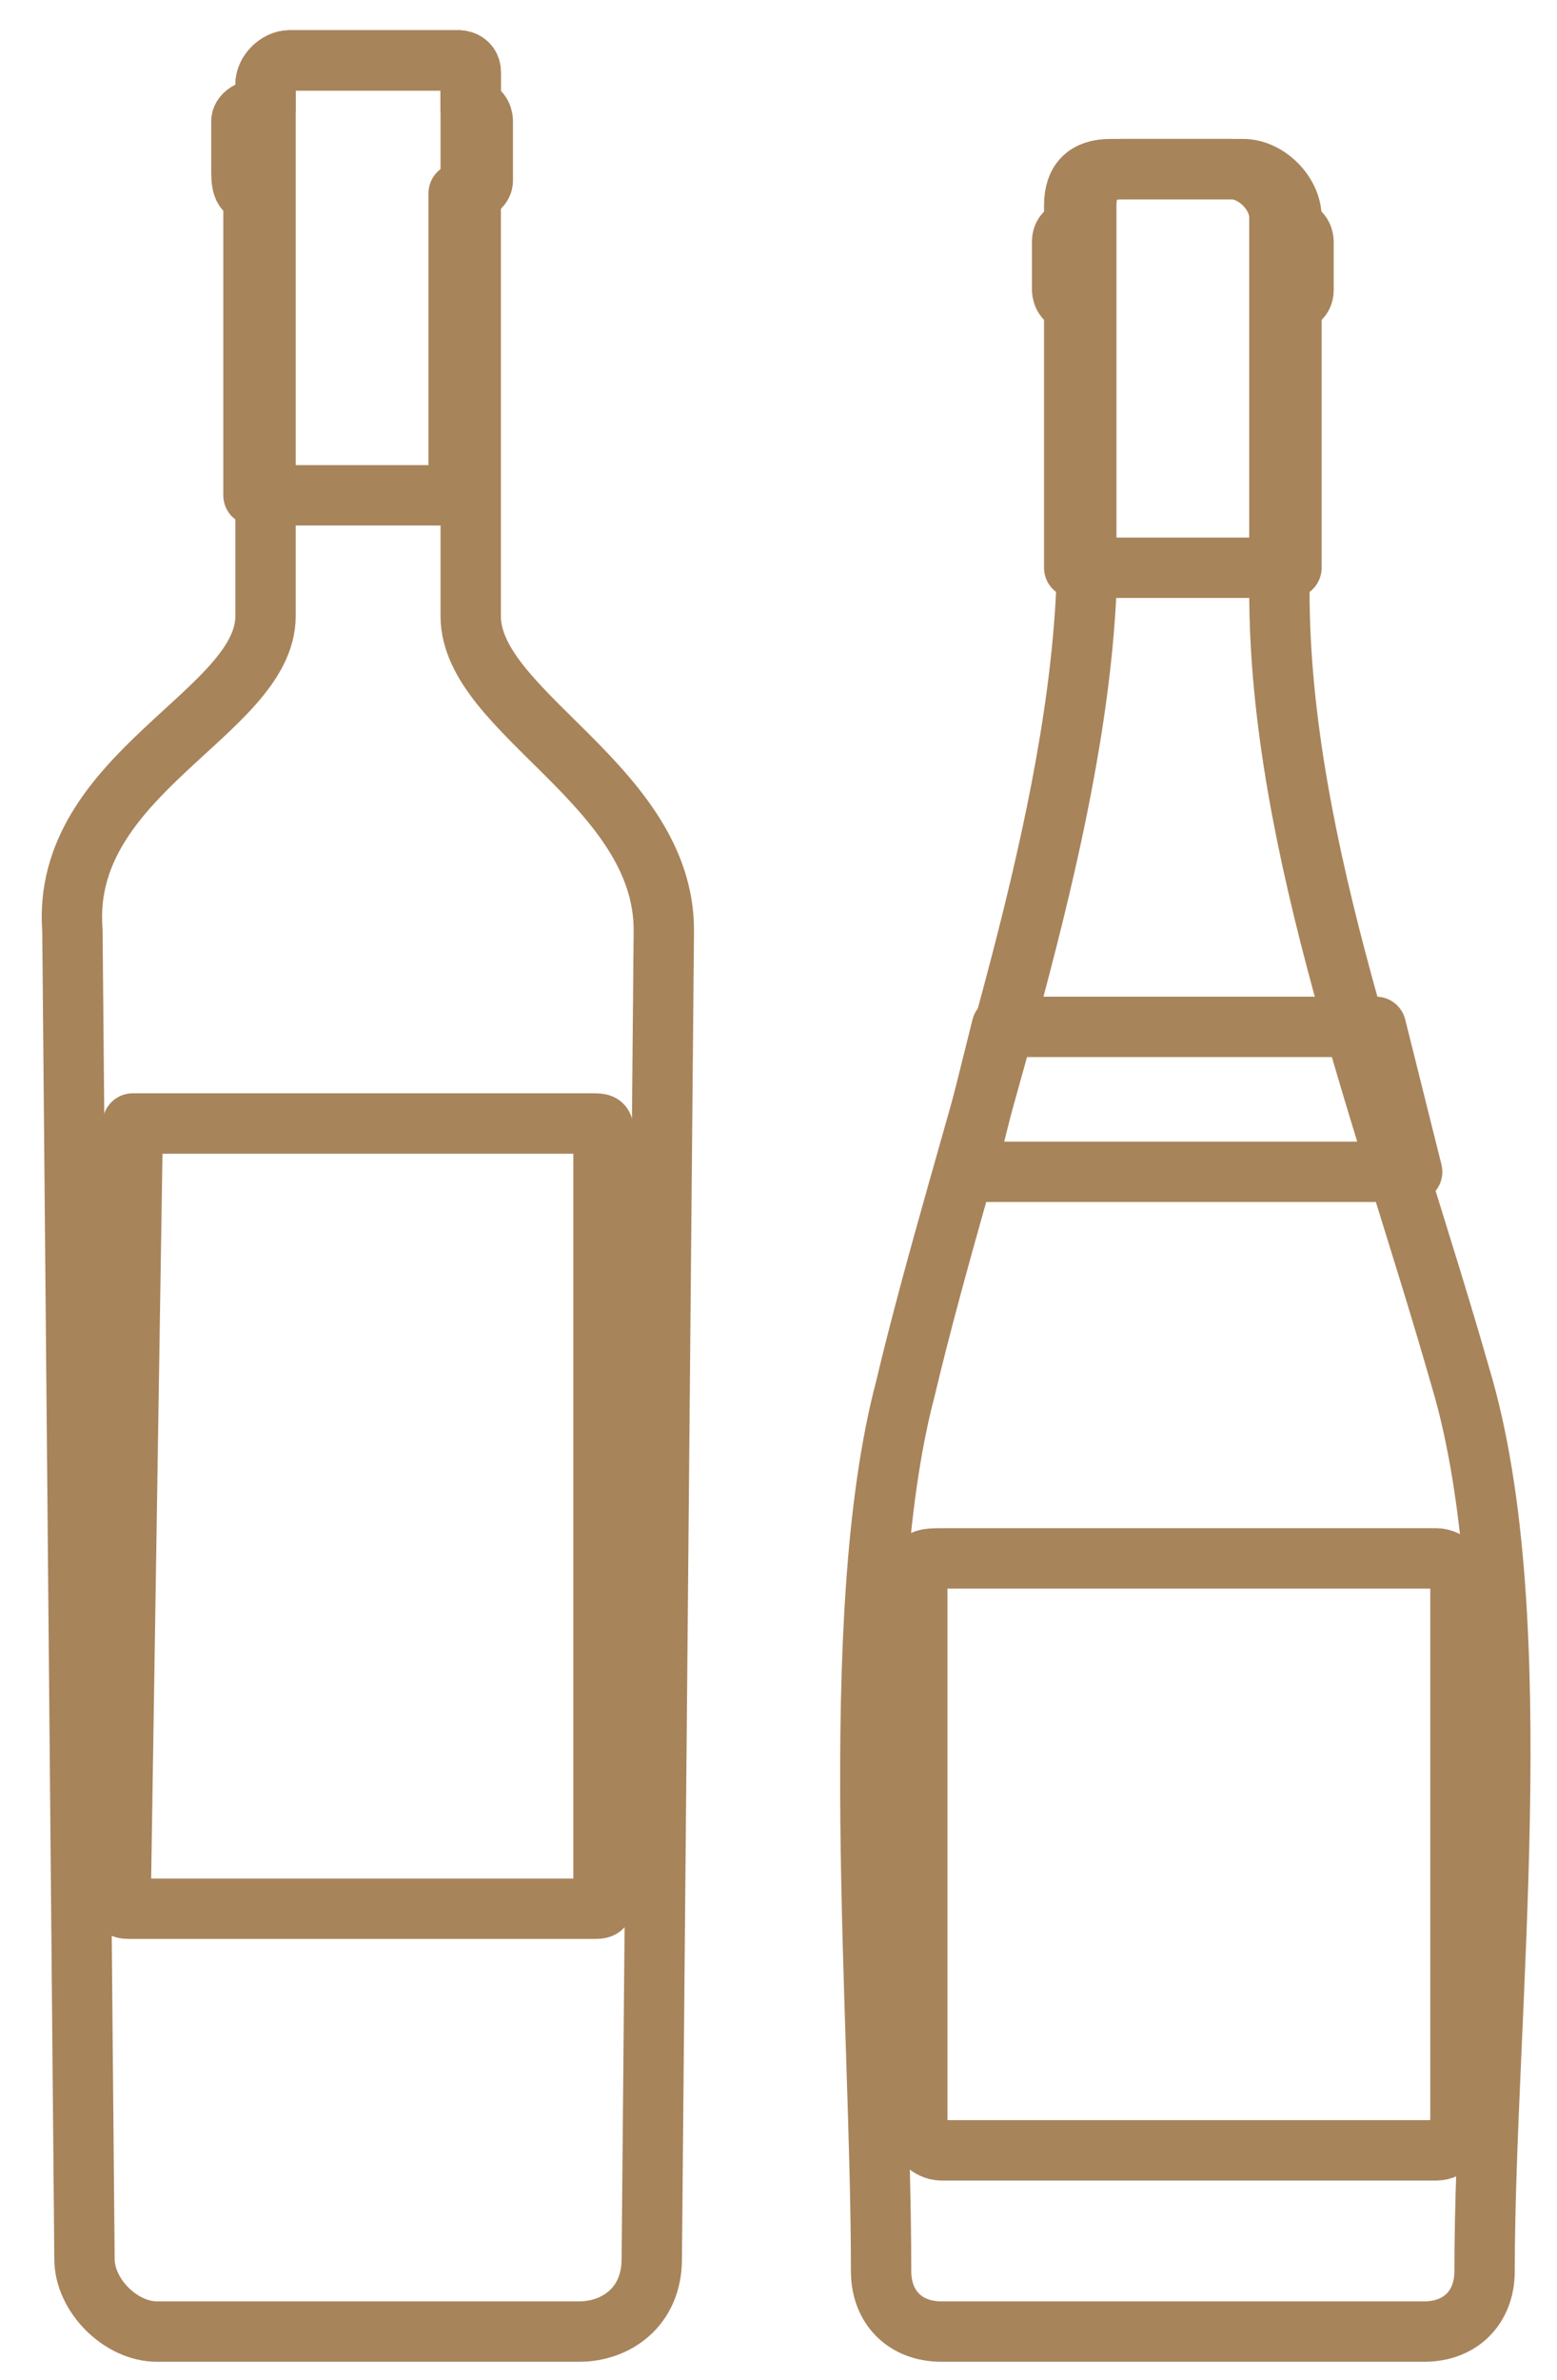 <?xml version="1.0" encoding="utf-8"?>
<!-- Generator: Adobe Illustrator 24.0.1, SVG Export Plug-In . SVG Version: 6.00 Build 0)  -->
<svg version="1.1" id="Réteg_1" xmlns="http://www.w3.org/2000/svg" xmlns:xlink="http://www.w3.org/1999/xlink" x="0px" y="0px"
	 viewBox="0 0 12.9 19.7" style="enable-background:new 0 0 12.9 19.7;" xml:space="preserve">
<style type="text/css">
	.st0{fill-rule:evenodd;clip-rule:evenodd;fill:none;stroke:#A8845B;stroke-width:0.5;stroke-linecap:round;stroke-linejoin:round;}
</style>
<g>
	<g>
		<g>
			<defs>
				<rect id="SVGID_1_" y="0" width="12.9" height="19.7"/>
			</defs>
			<clipPath id="SVGID_2_">
				<use xlink:href="#SVGID_1_"  style="overflow:visible;"/>
			</clipPath>
		</g>
	</g>
</g>
<g id="Réteg_2">
	<g>
		<path class="st0" d="M5.4,18.7l0.1-11c0-1.2-1.6-1.8-1.6-2.6V0.6c0-0.1-0.1-0.1-0.1-0.1H2.4c-0.1,0-0.2,0.1-0.2,0.2v4.4
			c0,0.8-1.7,1.3-1.6,2.6l0.1,11c0,0.3,0.3,0.6,0.6,0.6h3.5C5.1,19.3,5.4,19.1,5.4,18.7z"/>
		<path class="st0" d="M2.1,1.6v2.5h1.7V1.6h0C4,1.6,4,1.5,4,1.5V1C4,1,4,0.9,3.9,0.9h0V0.6c0-0.1-0.1-0.1-0.1-0.1H2.4
			c-0.1,0-0.2,0.1-0.2,0.2v0.2h0C2,0.9,2,1,2,1v0.4C2,1.5,2,1.6,2.1,1.6L2.1,1.6z"/>
		<path class="st0" d="M1.1,9.3h3.8c0.1,0,0.1,0,0.1,0.1v6.3c0,0.1,0,0.1-0.1,0.1H1.1c-0.1,0-0.1,0-0.1-0.1L1.1,9.3
			C1,9.3,1,9.3,1.1,9.3z"/>
	</g>
	<g>
		<path class="st0" d="M7.5,11.5c-0.5,1.9-0.2,5.2-0.2,7.3c0,0.3,0.2,0.5,0.5,0.5h4c0.3,0,0.5-0.2,0.5-0.5c0-2.1,0.4-5.4-0.2-7.4
			c-0.6-2.1-1.5-4.4-1.5-6.5V2.6V2.4V1.8c0,0,0,0,0,0c0-0.2-0.2-0.4-0.4-0.4H9.3c-0.2,0-0.3,0.1-0.3,0.3v0.1v0.6v0.2v2.3
			C8.9,7,8,9.4,7.5,11.5z"/>
		<path class="st0" d="M8.9,1.9L8.9,1.9l0-0.1V1.7c0-0.2,0.1-0.3,0.3-0.3h1.1c0.2,0,0.4,0.2,0.4,0.4l0,0v0.1h0
			c0.1,0,0.1,0.1,0.1,0.1v0.4c0,0.1-0.1,0.1-0.1,0.1h0v0.1v2.1H8.9V2.6V2.5h0c-0.1,0-0.1-0.1-0.1-0.1V2C8.8,1.9,8.9,1.9,8.9,1.9z"/>
		<path class="st0" d="M7.8,12.9h4.1c0.1,0,0.2,0.1,0.2,0.2v4.5c0,0.1-0.1,0.2-0.2,0.2H7.8c-0.1,0-0.2-0.1-0.2-0.2V13
			C7.6,12.9,7.7,12.9,7.8,12.9z"/>
		<polygon class="st0" points="11.4,8.5 8.3,8.5 8,9.7 11.7,9.7 		"/>
	</g>
</g>
</svg>
